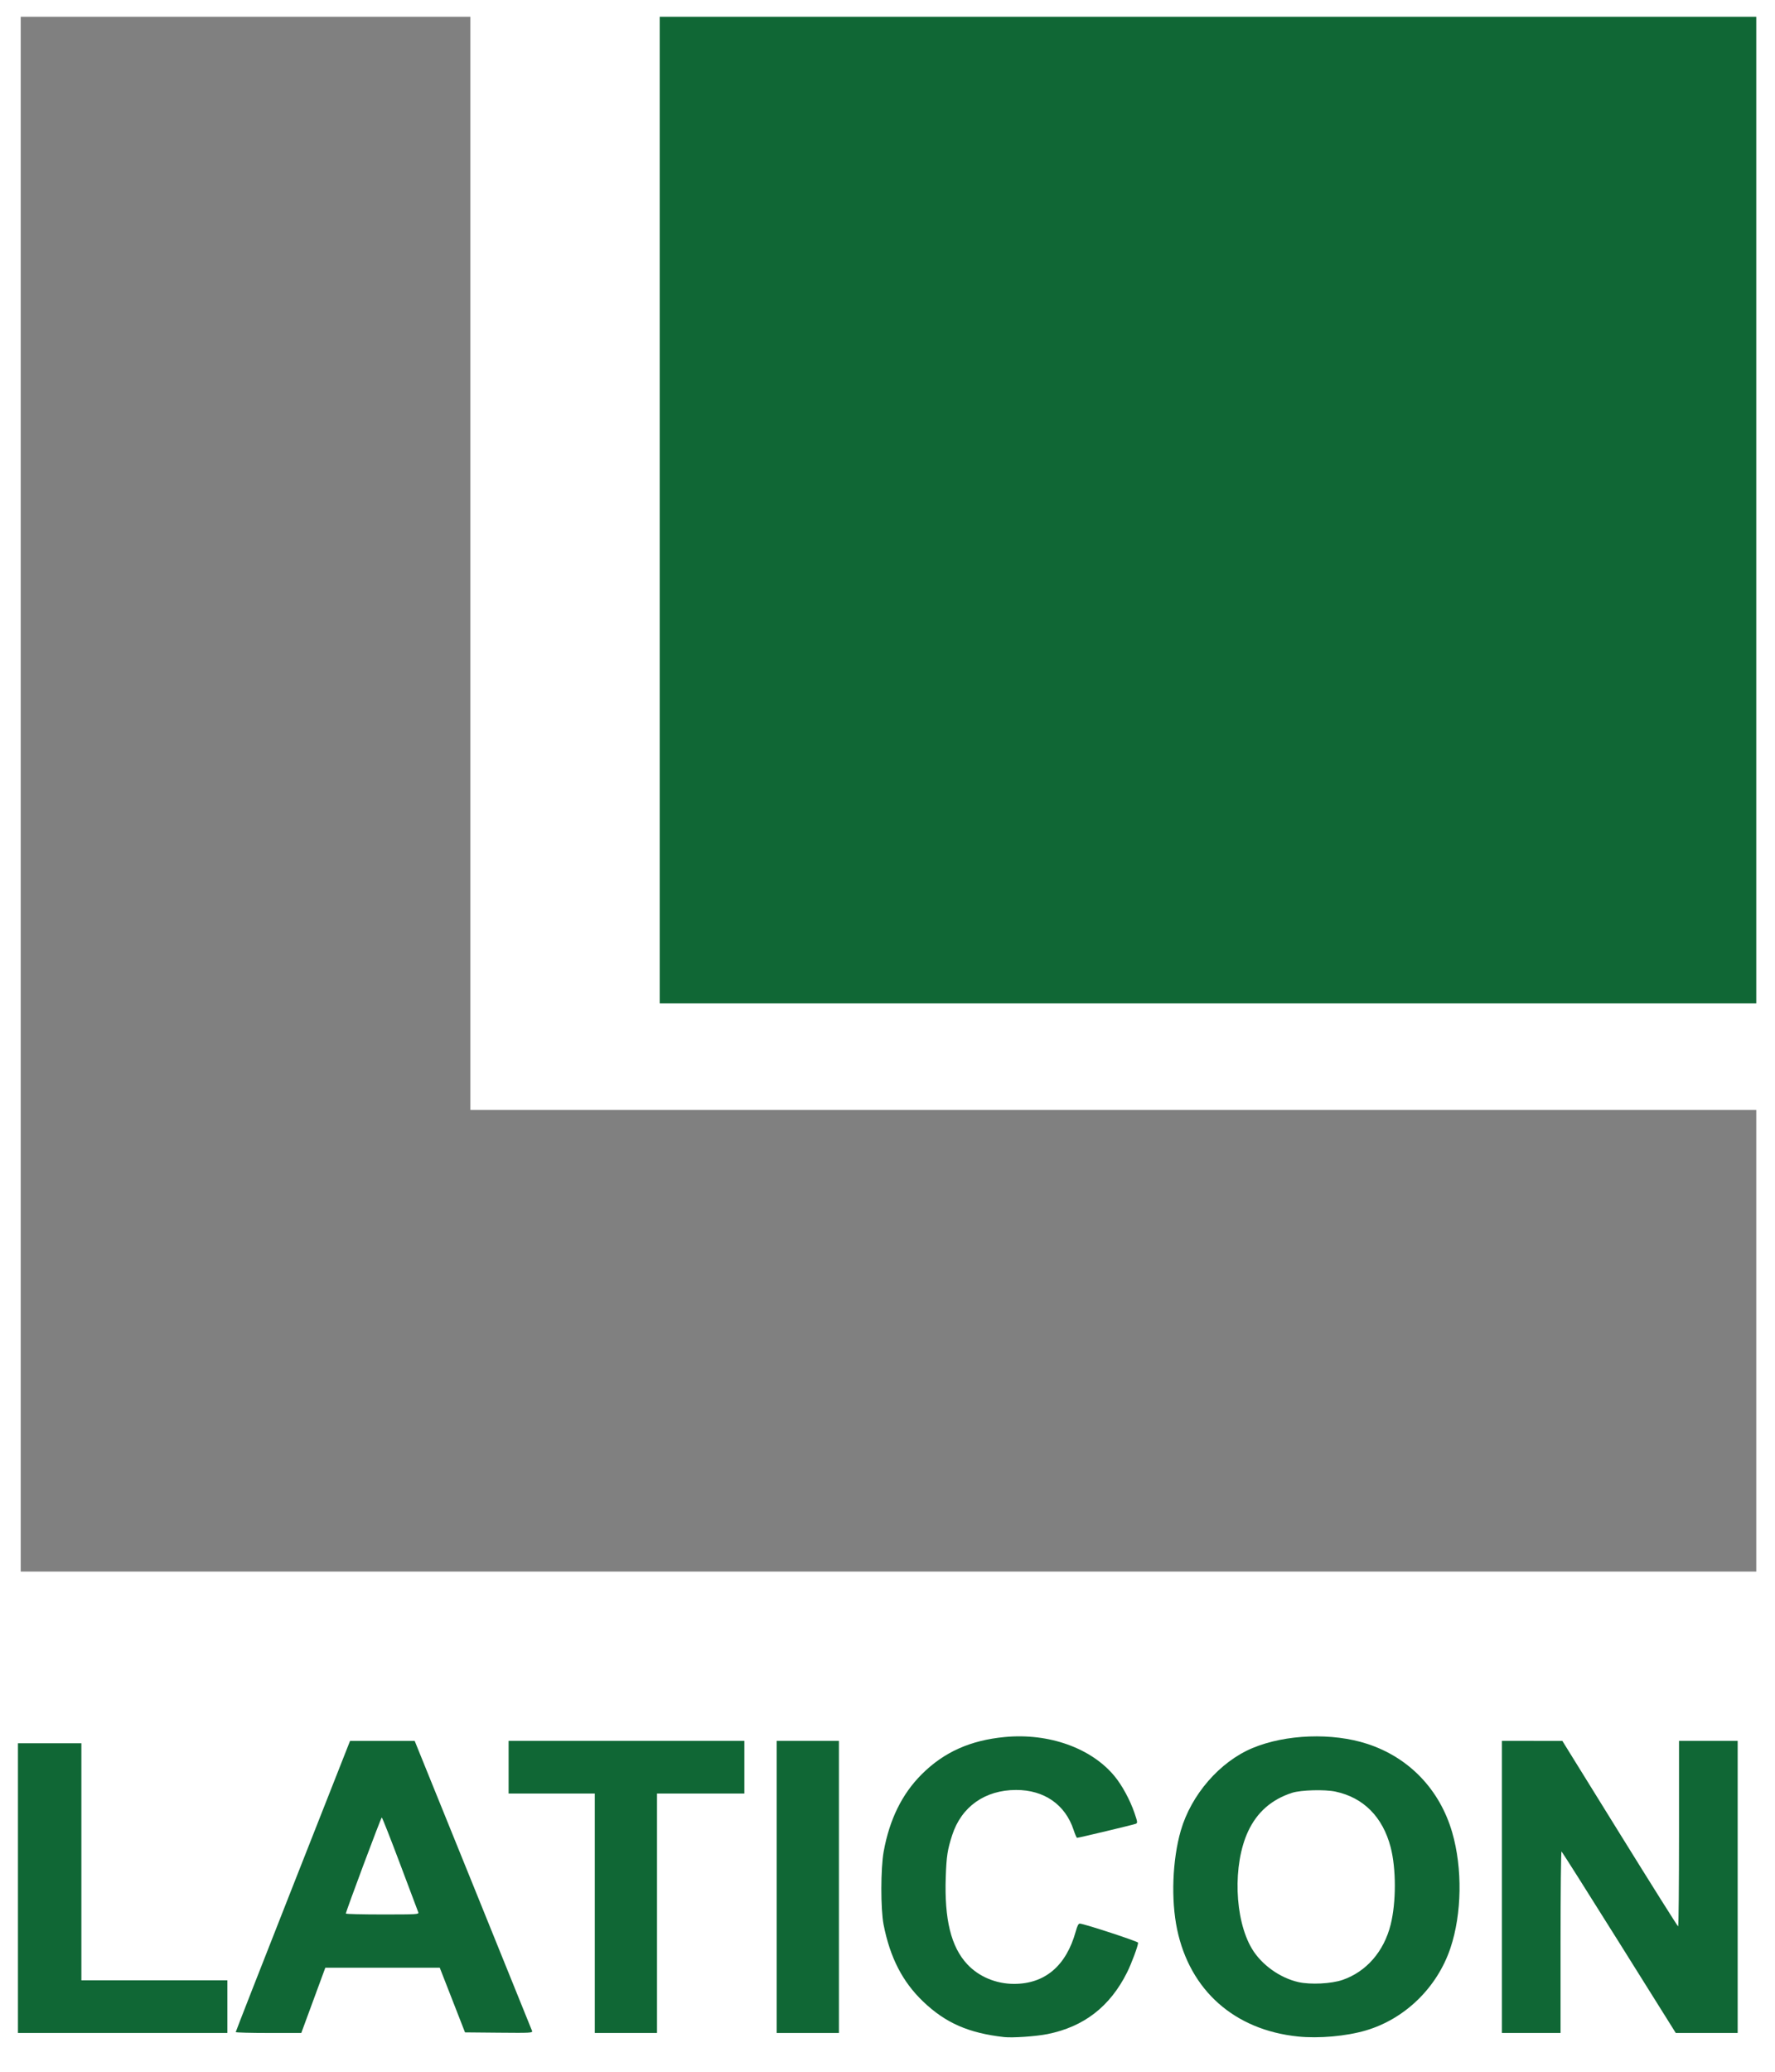 <?xml version="1.0" encoding="UTF-8" standalone="no"?>
<!-- Created with Inkscape (http://www.inkscape.org/) -->

<svg
   width="360"
   height="420"
   viewBox="0 0 360 420"
   version="1.1"
   id="svg922"
   inkscape:version="1.1.1 (3bf5ae0d25, 2021-09-20)"
   sodipodi:docname="Logo.svg"
   inkscape:export-filename="C:\Users\tic\Desktop\CSS\CabeceraFija\img\svg\Laticon2540.png"
   inkscape:export-xdpi="4063.543"
   inkscape:export-ydpi="4063.543"
   xmlns:inkscape="http://www.inkscape.org/namespaces/inkscape"
   xmlns:sodipodi="http://sodipodi.sourceforge.net/DTD/sodipodi-0.dtd"
   xmlns="http://www.w3.org/2000/svg"
   xmlns:svg="http://www.w3.org/2000/svg">
  <sodipodi:namedview
     id="namedview924"
     pagecolor="#ffffff"
     bordercolor="#666666"
     borderopacity="1.0"
     inkscape:pageshadow="2"
     inkscape:pageopacity="0.0"
     inkscape:pagecheckerboard="false"
     inkscape:document-units="px"
     showgrid="true"
     units="px"
     width="65px"
     inkscape:showpageshadow="false"
     borderlayer="false"
     showborder="true"
     inkscape:zoom="1.45664"
     inkscape:cx="-18.879065"
     inkscape:cy="208.35622"
     inkscape:window-width="1920"
     inkscape:window-height="1001"
     inkscape:window-x="-9"
     inkscape:window-y="-9"
     inkscape:window-maximized="1"
     inkscape:current-layer="Logo"
     inkscape:snap-grids="false"
     inkscape:snap-to-guides="false"
     inkscape:snap-nodes="false"
     inkscape:snap-others="false"
     showguides="true"
     viewbox-x="0"
     viewbox-width="64"
     inkscape:snap-global="true"
     inkscape:snap-bbox="true"
     inkscape:bbox-paths="true"
     inkscape:bbox-nodes="false"
     inkscape:snap-bbox-edge-midpoints="false"
     inkscape:snap-bbox-midpoints="true">
    <inkscape:grid
       type="xygrid"
       id="grid983" />
  </sodipodi:namedview>
  <defs
     id="defs919">
    <inkscape:path-effect
       effect="fill_between_many"
       method="originald"
       linkedpaths="#path8521,0,1"
       id="path-effect8523"
       is_visible="true"
       lpeversion="0"
       join="true"
       close="true"
       autoreverse="true"
       applied="false" />
  </defs>
  <g
     inkscape:label="Logo"
     inkscape:groupmode="layer"
     id="Logo">
    <path
       style="fill:#808080;stroke-width:0.8"
       d="M 4.2,161 V 3.4 H 49.8 95.4 V 114.2 225 h 130.4 130.4 v 46.8 46.8 H 180.2 4.2 Z"
       id="path969" />
    <path
       style="fill:#106735;stroke-width:0.8"
       d="M 133.8,103.4 V 3.4 H 245 356.2 v 100 100 H 245 133.8 Z"
       id="path959" />
    <path
       style="fill:#106735;stroke:none;stroke-width:0.243;fill-opacity:1"
       d="m 47.81,411.957 c -0.003,-0.1 5.212,-13.423 11.59,-29.606 l 11.596,-29.424 6.553,-0.003 6.553,-0.003 11.829,29.184 c 6.506,16.051 11.897,29.377 11.981,29.612 0.144,0.404 -0.24,0.425 -6.724,0.364 l -6.876,-0.065 -2.56,-6.553 -2.56,-6.553 H 77.586 65.979 l -1.028,2.791 c -0.566,1.535 -1.662,4.512 -2.437,6.614 l -1.408,3.823 h -6.645 c -3.655,0 -6.648,-0.082 -6.651,-0.182 z m 37.028,-24.272 c -0.091,-0.234 -1.757,-4.657 -3.702,-9.83 -1.945,-5.173 -3.613,-9.405 -3.708,-9.405 -0.157,0 -7.284,19.062 -7.283,19.478 3.88e-4,0.1 3.344,0.182 7.43,0.182 6.977,0 7.419,-0.026 7.263,-0.425 z"
       id="path208868" />
    <path
       style="fill:#106735;stroke:none;stroke-width:0.243;fill-opacity:1"
       d="M 3.641,382.77 V 353.401 h 6.432 6.432 v 24.029 24.029 H 31.311 46.117 v 5.34 5.34 H 24.879 3.641 Z"
       id="path208907" />
    <path
       style="fill:#106735;stroke:none;stroke-width:0.243;fill-opacity:1"
       d="m 120.631,387.867 v -24.272 h -8.738 -8.738 v -5.34 -5.34 h 23.908 23.908 v 5.34 5.34 h -8.859 -8.859 v 24.272 24.272 h -6.311 -6.311 z"
       id="path208946" />
    <path
       style="fill:#106735;stroke:none;stroke-width:0.243;fill-opacity:1"
       d="m 157.524,382.528 v -29.612 h 6.311 6.311 v 29.612 29.612 h -6.311 -6.311 z"
       id="path208985" />
    <path
       style="fill:#106735;stroke:none;stroke-width:0.243;stroke-miterlimit:4;stroke-dasharray:none;fill-opacity:1"
       d="m 203.641,412.966 c -7.202,-0.81 -11.881,-2.864 -16.423,-7.21 -4.178,-3.998 -6.7,-8.904 -8.012,-15.583 -0.611,-3.112 -0.602,-11.403 0.017,-14.806 1.185,-6.521 3.719,-11.674 7.695,-15.65 4.512,-4.512 9.865,-6.915 16.882,-7.579 8.92,-0.844 17.542,2.233 22.249,7.939 1.539,1.866 3.148,4.836 4.052,7.481 0.613,1.793 0.64,2.001 0.277,2.165 -0.389,0.175 -11.59,2.853 -11.934,2.853 -0.094,0 -0.407,-0.718 -0.695,-1.596 -1.687,-5.14 -5.974,-8.119 -11.671,-8.109 -6.319,0.011 -11.088,3.385 -12.963,9.173 -0.947,2.924 -1.153,4.256 -1.299,8.432 -0.303,8.627 1.069,14.203 4.361,17.729 2.344,2.511 5.813,3.971 9.455,3.979 6.289,0.014 10.611,-3.65 12.55,-10.639 0.327,-1.18 0.554,-1.606 0.841,-1.581 1.05,0.09 11.803,3.615 11.803,3.87 0,0.635 -1.332,4.218 -2.248,6.048 -3.46,6.91 -8.739,10.994 -16.127,12.479 -2.323,0.467 -7.115,0.796 -8.809,0.606 z"
       id="path209024" />
    <path
       style="fill:#106735;stroke:none;stroke-width:0.243;fill-opacity:1"
       d="m 263.246,412.851 c -12.875,-1.325 -21.911,-9.334 -24.51,-21.727 -1.261,-6.011 -0.959,-14.099 0.747,-20.004 2.106,-7.292 7.924,-13.985 14.555,-16.746 6.749,-2.81 16.189,-3.152 23.27,-0.844 8.469,2.76 14.704,9.259 17.223,17.952 2.106,7.266 1.967,16.498 -0.353,23.424 -2.685,8.019 -9.227,14.388 -17.176,16.723 -3.965,1.165 -9.52,1.658 -13.758,1.222 z m 9.055,-11.474 c 4.818,-1.665 8.378,-5.754 9.744,-11.193 1.135,-4.519 1.134,-11.377 -0.002,-15.715 -1.606,-6.13 -5.507,-10.057 -11.192,-11.266 -2.175,-0.462 -7.001,-0.329 -8.781,0.243 -4.149,1.333 -7.107,3.917 -8.922,7.795 -3.155,6.739 -2.797,17.855 0.766,23.819 1.935,3.238 5.676,5.92 9.436,6.765 2.439,0.548 6.682,0.336 8.951,-0.449 z"
       id="path209063" />
    <path
       style="fill:#106735;stroke:none;stroke-width:0.243;fill-opacity:1"
       d="m 304.612,382.528 v -29.612 l 6.129,0.004 6.129,0.004 11.65,18.799 c 6.408,10.339 11.732,18.803 11.833,18.807 0.1,0.005 0.182,-8.457 0.182,-18.802 v -18.811 h 5.947 5.947 v 29.612 29.612 h -6.275 -6.275 l -11.485,-18.336 c -6.317,-10.085 -11.576,-18.392 -11.686,-18.461 -0.111,-0.068 -0.201,8.183 -0.201,18.336 v 18.461 h -5.947 -5.947 z"
       id="path209102" />
  </g>
</svg>
